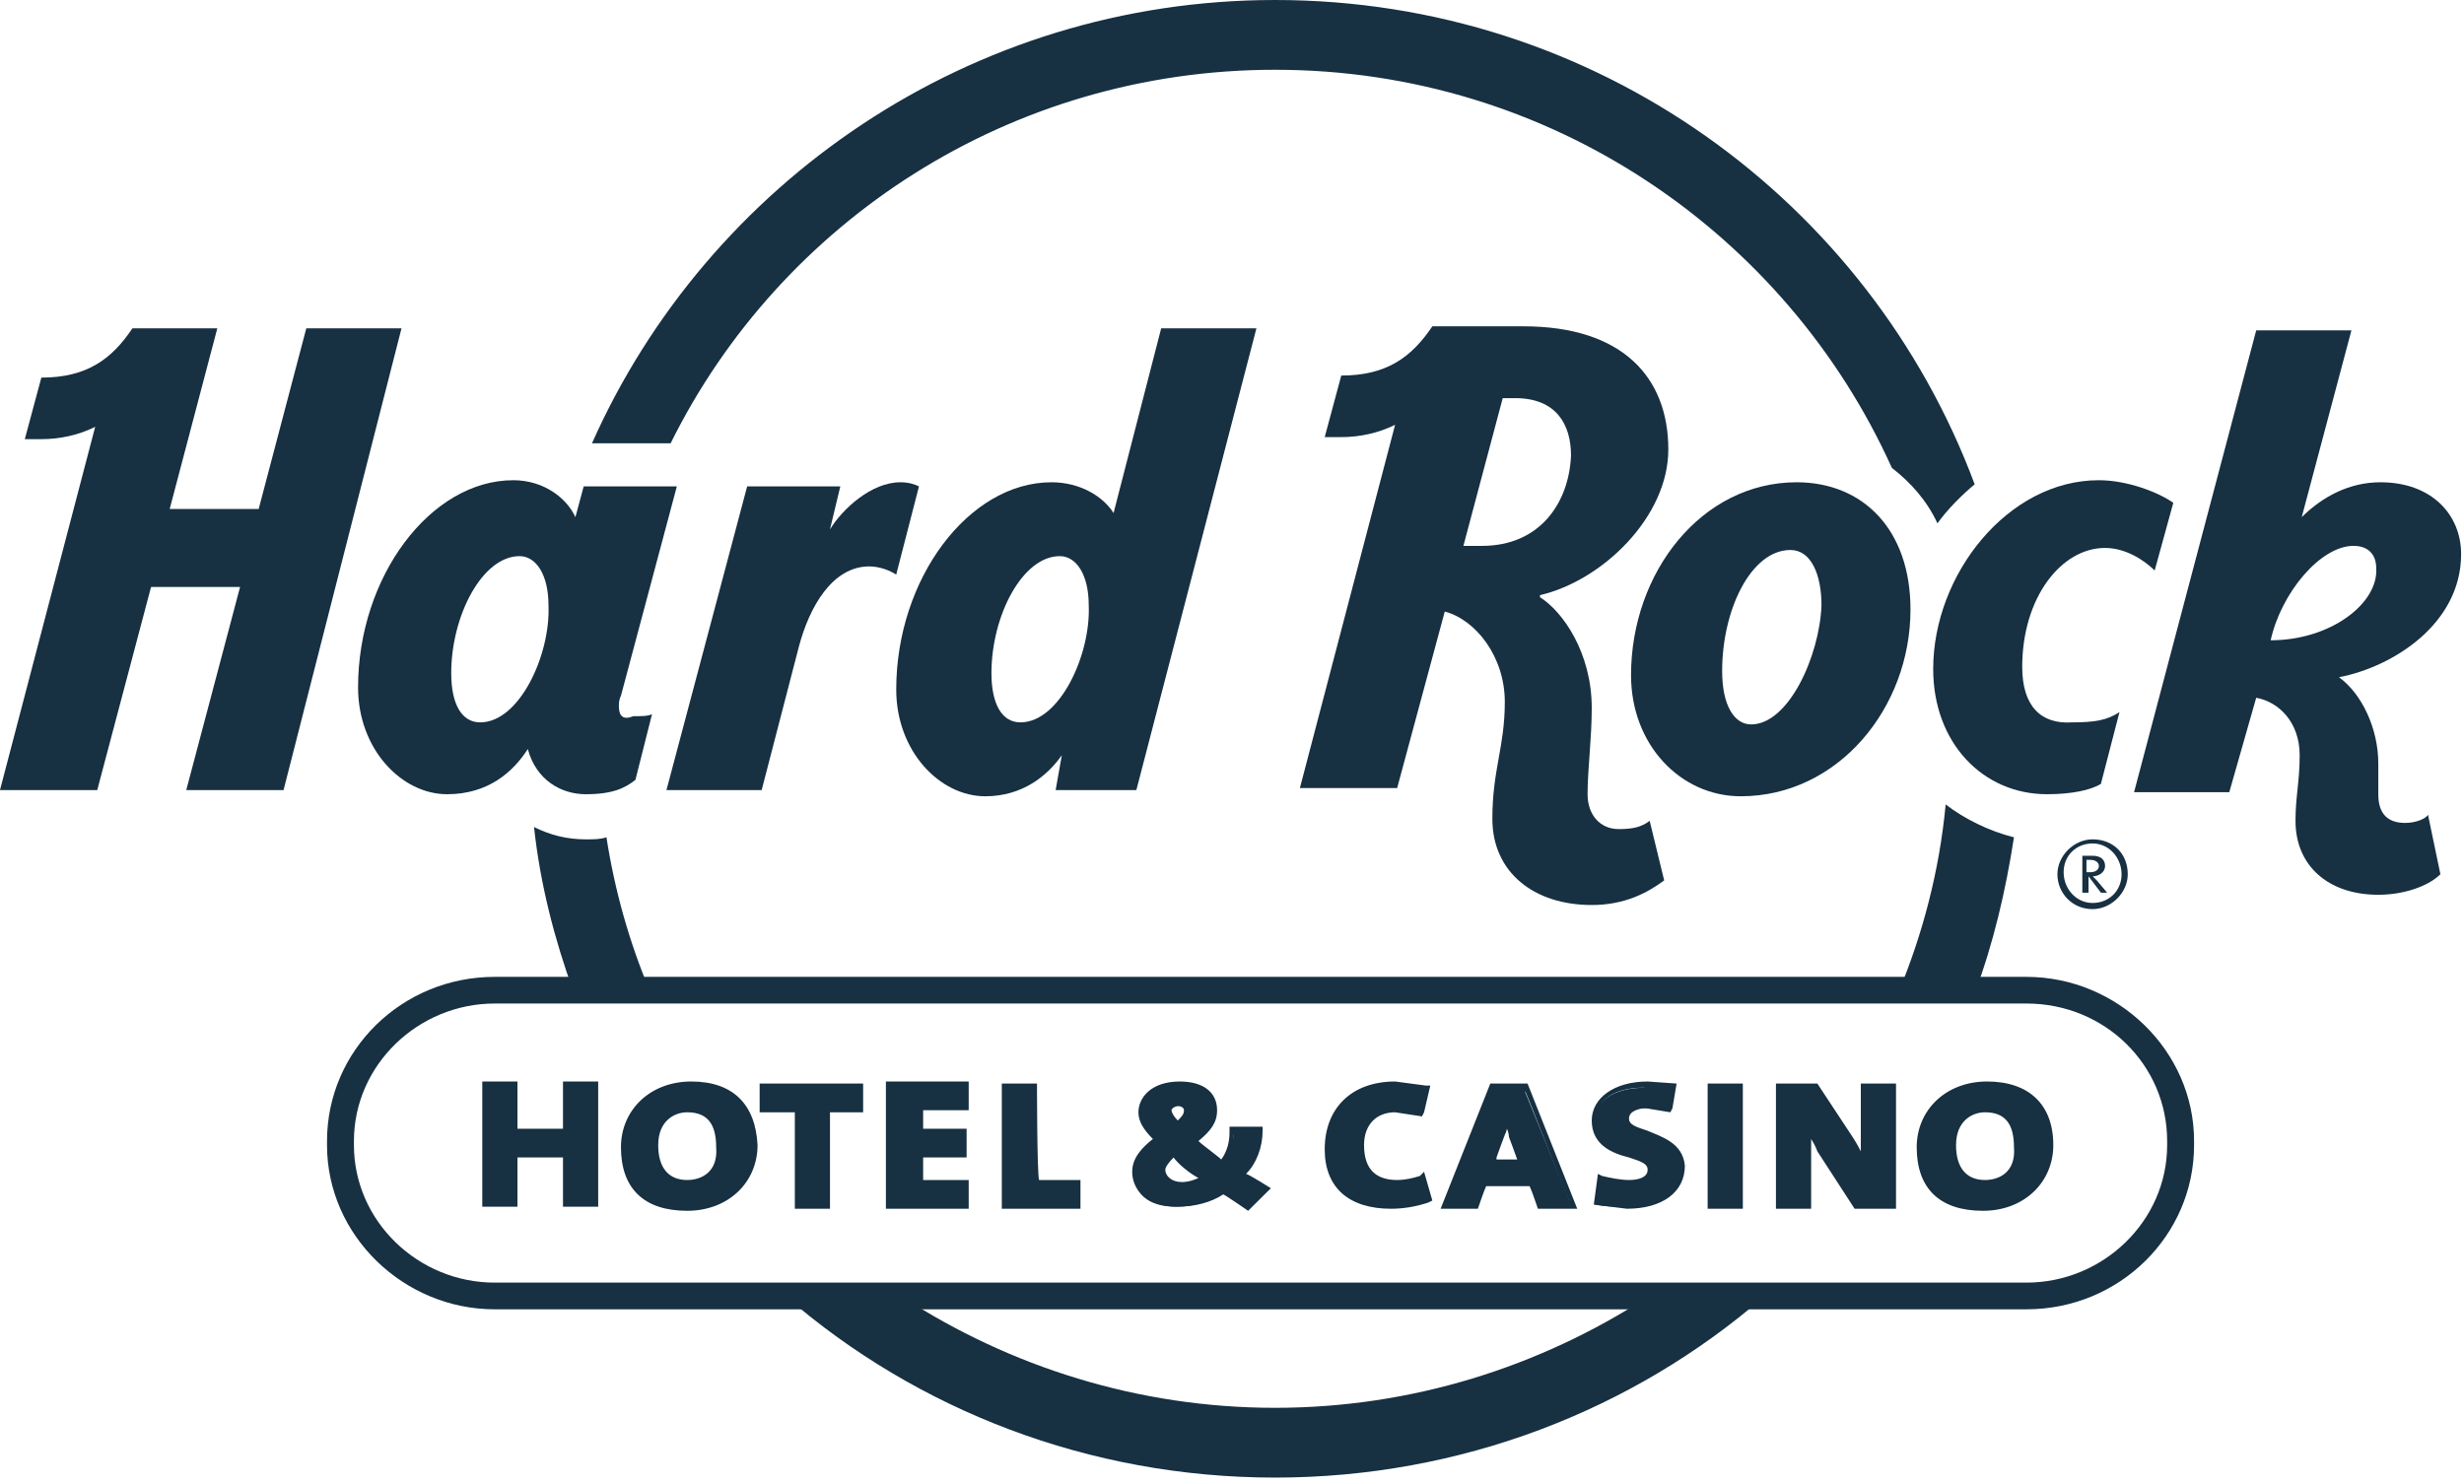 <?xml version="1.0" encoding="UTF-8"?> <svg xmlns="http://www.w3.org/2000/svg" width="78" height="47" viewBox="0 0 78 47" fill="none"><g clip-path="url(#clip0_42_116)"><path fill-rule="evenodd" clip-rule="evenodd" d="M21.23 14.035C24.703 7.018 31.976 2.209 40.363 2.209C49.078 2.209 56.547 7.408 59.889 14.815C60.479 15.27 61.003 15.855 61.331 16.57C61.658 16.115 62.117 15.66 62.51 15.335C59.168 6.368 50.519 0 40.363 0C30.731 0 22.409 5.783 18.74 14.035H21.23Z" fill="#173042"></path><path fill-rule="evenodd" clip-rule="evenodd" d="M19.591 22.353C19.591 22.288 19.591 22.158 19.657 22.028L21.426 15.4H18.477L18.215 16.375C17.953 15.79 17.232 15.205 16.249 15.205C13.628 15.205 11.335 18.259 11.335 21.768C11.335 23.717 12.711 25.147 14.153 25.147C15.463 25.147 16.249 24.432 16.708 23.717C16.97 24.692 17.756 25.147 18.543 25.147C19.395 25.147 19.788 24.952 20.115 24.692L20.64 22.613C20.508 22.677 20.312 22.677 20.05 22.677C19.722 22.807 19.591 22.677 19.591 22.353ZM15.201 22.872C14.611 22.872 14.284 22.288 14.284 21.313C14.284 19.494 15.267 17.609 16.446 17.609C16.97 17.609 17.363 18.194 17.363 19.169C17.429 20.728 16.446 22.872 15.201 22.872Z" fill="#173042"></path><path fill-rule="evenodd" clip-rule="evenodd" d="M9.696 10.396L8.189 16.115H5.372L6.879 10.396H4.192C3.537 11.371 2.751 11.956 1.309 11.956L0.785 13.905C0.916 13.905 1.113 13.905 1.309 13.905C1.899 13.905 2.489 13.775 3.013 13.515L-0.001 25.017H3.078L4.782 18.584H7.6L5.896 25.017H8.976L12.71 10.396H9.696Z" fill="#173042"></path><path fill-rule="evenodd" clip-rule="evenodd" d="M35.251 16.244C34.924 15.725 34.203 15.27 33.286 15.27C30.665 15.27 28.371 18.324 28.371 21.833C28.371 23.782 29.747 25.212 31.189 25.212C32.368 25.212 33.155 24.562 33.613 23.912L33.417 25.017H35.972L39.773 10.396H36.758L35.251 16.244ZM32.303 22.872C31.713 22.872 31.385 22.288 31.385 21.313C31.385 19.493 32.368 17.609 33.548 17.609C34.072 17.609 34.465 18.194 34.465 19.169C34.531 20.728 33.548 22.872 32.303 22.872Z" fill="#173042"></path><path fill-rule="evenodd" clip-rule="evenodd" d="M28.501 15.27C27.584 15.27 26.667 16.115 26.273 16.764L26.601 15.4H23.652L21.097 25.017H24.111L25.291 20.468C25.618 19.234 26.339 17.934 27.518 17.934C27.846 17.934 28.174 18.064 28.37 18.194L29.091 15.4C28.96 15.335 28.763 15.27 28.501 15.27Z" fill="#173042"></path><path fill-rule="evenodd" clip-rule="evenodd" d="M76.139 26.056C75.55 26.056 75.287 25.731 75.287 25.147C75.287 24.822 75.287 24.562 75.287 24.172C75.287 23.067 74.763 21.963 74.043 21.443C75.746 21.118 77.909 19.753 77.909 17.544C77.909 16.31 76.991 15.27 75.353 15.27C74.37 15.27 73.518 15.725 72.863 16.375L74.436 10.461H71.422L67.556 25.082H70.57L71.422 22.093C72.142 22.223 72.798 22.872 72.798 23.912C72.798 24.757 72.666 25.212 72.666 25.991C72.666 27.421 73.715 28.331 75.287 28.331C76.074 28.331 76.86 28.071 77.253 27.681L76.86 25.796C76.795 25.926 76.467 26.056 76.139 26.056ZM71.88 20.273C72.208 18.779 73.453 17.284 74.501 17.284C74.96 17.284 75.222 17.544 75.222 17.999C75.287 19.104 73.78 20.273 71.88 20.273Z" fill="#173042"></path><path fill-rule="evenodd" clip-rule="evenodd" d="M56.874 15.27C53.86 15.27 51.632 18.129 51.632 21.378C51.632 23.587 53.205 25.212 55.105 25.212C58.185 25.212 60.478 22.418 60.478 19.299C60.478 16.764 58.971 15.27 56.874 15.27ZM55.433 22.937C54.909 22.937 54.516 22.352 54.516 21.248C54.516 19.299 55.433 17.414 56.678 17.414C57.333 17.414 57.661 18.194 57.661 19.169C57.595 20.793 56.612 22.937 55.433 22.937Z" fill="#173042"></path><path fill-rule="evenodd" clip-rule="evenodd" d="M64.015 21.118C64.015 18.909 65.26 17.349 66.636 17.349C67.291 17.349 67.881 17.739 68.208 18.064L68.798 15.92C68.339 15.595 67.356 15.205 66.439 15.205C63.556 15.205 61.197 18.194 61.197 21.183C61.197 23.522 62.77 25.147 64.801 25.147C65.587 25.147 66.177 25.017 66.505 24.822L67.094 22.547C66.701 22.807 66.308 22.872 65.587 22.872C64.605 22.937 64.015 22.353 64.015 21.118Z" fill="#173042"></path><path fill-rule="evenodd" clip-rule="evenodd" d="M51.239 26.251C50.65 26.251 50.256 25.796 50.256 25.147C50.256 24.367 50.388 23.392 50.388 22.418C50.388 20.663 49.47 19.363 48.749 18.909V18.844C50.715 18.389 52.812 16.375 52.812 14.23C52.812 11.956 51.37 10.332 48.225 10.332H45.342C44.687 11.306 43.901 11.891 42.459 11.891L41.935 13.84C42.066 13.84 42.263 13.84 42.459 13.84C43.049 13.84 43.639 13.71 44.163 13.45L41.149 24.952H44.228L45.735 19.363C46.718 19.623 47.636 20.793 47.636 22.223C47.636 23.652 47.242 24.367 47.242 25.926C47.242 27.616 48.553 28.655 50.388 28.655C51.436 28.655 52.157 28.265 52.681 27.876L52.222 25.991C51.96 26.186 51.698 26.251 51.239 26.251ZM46.915 17.284H46.325L47.57 12.606H47.963C49.274 12.606 49.732 13.45 49.732 14.425C49.667 15.92 48.749 17.284 46.915 17.284Z" fill="#173042"></path><path d="M66.376 27.876C66.311 27.811 66.311 27.811 66.245 27.746C66.442 27.746 66.638 27.616 66.638 27.421C66.638 27.226 66.507 27.096 66.245 27.096C66.114 27.096 65.983 27.096 65.918 27.096V28.266H66.114V27.746L66.507 28.266H66.704L66.376 27.876ZM66.049 27.616V27.226C66.114 27.226 66.114 27.226 66.18 27.226C66.311 27.226 66.442 27.291 66.442 27.421C66.442 27.551 66.311 27.616 66.18 27.616C66.18 27.616 66.114 27.616 66.049 27.616Z" fill="#173042"></path><path d="M66.243 26.576C65.653 26.576 65.129 27.096 65.129 27.681C65.129 28.265 65.587 28.785 66.243 28.785C66.832 28.785 67.356 28.265 67.356 27.681C67.356 27.031 66.898 26.576 66.243 26.576ZM66.243 28.59C65.718 28.59 65.326 28.136 65.326 27.616C65.326 27.096 65.718 26.706 66.243 26.706C66.767 26.706 67.16 27.161 67.16 27.681C67.16 28.201 66.767 28.59 66.243 28.59Z" fill="#173042"></path><path d="M15.66 30.93C12.711 30.93 10.352 33.269 10.352 36.128V36.258C10.352 39.117 12.777 41.456 15.66 41.456H64.148C67.096 41.456 69.455 39.117 69.455 36.258V36.128C69.455 33.269 67.031 30.93 64.148 30.93H15.66ZM11.204 36.258V36.128C11.204 33.724 13.235 31.774 15.66 31.774H64.148C66.638 31.774 68.603 33.724 68.603 36.128V36.258C68.603 38.662 66.572 40.611 64.148 40.611H15.66C13.235 40.611 11.204 38.662 11.204 36.258Z" fill="#173042"></path><path d="M17.952 38.142V36.583H16.249V38.142H15.397V34.438H16.249V35.933H17.952V34.438H18.804V38.142H17.952Z" fill="#173042"></path><path d="M21.752 38.207C20.442 38.207 19.787 37.492 19.787 36.323C19.787 35.088 20.704 34.373 21.883 34.373C22.997 34.373 23.849 34.958 23.849 36.258C23.784 37.428 22.866 38.207 21.752 38.207ZM21.818 35.023C21.294 35.023 20.77 35.413 20.77 36.193C20.77 36.973 21.097 37.428 21.818 37.428C22.342 37.428 22.932 37.103 22.932 36.193C22.866 35.478 22.473 35.023 21.818 35.023Z" fill="#173042"></path><path d="M26.143 35.088V38.142H25.291V35.088H24.243V34.438H27.257V35.088H26.143Z" fill="#173042"></path><path d="M28.174 38.142V34.438H30.533V35.088H29.092V35.933H30.468V36.583H29.092V37.492H30.533V38.142H28.174Z" fill="#173042"></path><path d="M31.845 38.142V34.438H32.697V37.492H34.007V38.207L31.845 38.142Z" fill="#173042"></path><path d="M39.511 38.272C39.248 38.142 38.921 37.882 38.724 37.752C38.331 38.012 37.872 38.207 37.217 38.207C36.3 38.207 35.907 37.752 35.907 37.168C35.907 36.713 36.169 36.453 36.627 36.128C36.3 35.803 36.169 35.543 36.169 35.218C36.169 34.763 36.562 34.373 37.348 34.373C38.003 34.373 38.397 34.698 38.397 35.153C38.397 35.543 38.2 35.803 37.741 36.128C38.003 36.323 38.397 36.648 38.724 36.908C38.921 36.583 39.052 36.193 39.052 35.803H39.838C39.838 36.323 39.642 36.843 39.314 37.298C39.576 37.428 39.838 37.622 40.035 37.752L39.511 38.272ZM37.152 36.583C36.889 36.778 36.824 36.973 36.824 37.103C36.824 37.362 37.086 37.622 37.479 37.622C37.807 37.622 38.069 37.492 38.266 37.428C37.807 37.103 37.414 36.778 37.152 36.583ZM37.283 34.958C37.086 34.958 36.955 35.088 36.955 35.283C36.955 35.413 37.02 35.543 37.283 35.803C37.479 35.608 37.676 35.478 37.676 35.283C37.61 35.023 37.545 34.958 37.283 34.958Z" fill="#173042"></path><path d="M45.145 38.012C44.817 38.142 44.424 38.207 44.031 38.207C42.589 38.207 42.065 37.362 42.065 36.453C42.065 35.283 42.786 34.438 44.227 34.438C44.555 34.438 44.882 34.504 45.145 34.568L44.948 35.283C44.686 35.088 44.489 35.088 44.162 35.088C43.441 35.088 43.048 35.608 43.048 36.258C43.048 37.038 43.441 37.492 44.227 37.492C44.489 37.492 44.817 37.428 45.013 37.362L45.145 38.012Z" fill="#173042"></path><path d="M48.813 38.142L48.551 37.428H46.979L46.717 38.142H45.799L47.241 34.438H48.224L49.731 38.142H48.813ZM47.962 35.933C47.896 35.738 47.831 35.543 47.765 35.348C47.699 35.543 47.634 35.738 47.568 35.933L47.175 36.778H48.289L47.962 35.933Z" fill="#173042"></path><path d="M51.435 38.207C51.108 38.207 50.846 38.207 50.518 38.142L50.649 37.428C50.911 37.492 51.239 37.557 51.501 37.557C51.894 37.557 52.222 37.428 52.222 37.103C52.222 36.388 50.453 36.778 50.453 35.543C50.453 34.893 51.042 34.438 52.091 34.438C52.353 34.438 52.615 34.438 52.877 34.504L52.746 35.153C52.484 35.088 52.287 35.088 52.025 35.088C51.566 35.088 51.37 35.283 51.37 35.478C51.37 36.128 53.139 35.868 53.139 37.038C53.139 37.687 52.484 38.207 51.435 38.207Z" fill="#173042"></path><path d="M54.187 38.142V34.438H55.039V38.142H54.187Z" fill="#173042"></path><path d="M58.774 38.142L57.595 36.388C57.398 36.128 57.267 35.803 57.136 35.608C57.136 35.933 57.202 36.388 57.202 36.843V38.207H56.35V34.438H57.464L58.512 36.063C58.709 36.388 58.905 36.648 59.036 36.973C59.036 36.648 58.971 35.998 58.971 35.608V34.438H59.822V38.142H58.774Z" fill="#173042"></path><path d="M62.772 38.207C61.461 38.207 60.806 37.492 60.806 36.323C60.806 35.088 61.723 34.373 62.903 34.373C64.016 34.373 64.868 34.958 64.868 36.258C64.868 37.428 63.951 38.207 62.772 38.207ZM62.837 35.023C62.313 35.023 61.789 35.413 61.789 36.193C61.789 36.973 62.116 37.428 62.837 37.428C63.361 37.428 63.951 37.103 63.951 36.193C63.951 35.478 63.558 35.023 62.837 35.023Z" fill="#173042"></path><path d="M28.044 38.272H30.665V37.362C30.665 37.362 29.42 37.362 29.223 37.362V36.648C29.42 36.648 30.599 36.648 30.599 36.648V35.738C30.599 35.738 29.42 35.738 29.223 35.738V35.153C29.42 35.153 30.665 35.153 30.665 35.153V34.243H28.044V38.272ZM28.306 34.568H30.403V34.958C30.206 34.958 28.961 34.958 28.961 34.958V36.063C28.961 36.063 30.14 36.063 30.337 36.063V36.388C30.14 36.388 28.961 36.388 28.961 36.388V37.557C28.961 37.557 30.206 37.557 30.403 37.557V37.947H28.306V34.568ZM24.112 35.218C24.112 35.218 24.964 35.218 25.161 35.218C25.161 35.478 25.161 38.272 25.161 38.272H26.274C26.274 38.272 26.274 35.413 26.274 35.218C26.471 35.218 27.323 35.218 27.323 35.218V34.308H24.047V35.218H24.112ZM24.374 34.568H27.126V34.958C26.93 34.958 26.078 34.958 26.078 34.958C26.078 34.958 26.078 37.817 26.078 38.012H25.423C25.423 37.752 25.423 34.958 25.423 34.958C25.423 34.958 24.571 34.958 24.374 34.958V34.568ZM47.177 34.308L45.604 38.272H46.784C46.784 38.272 46.98 37.687 47.046 37.557H48.422C48.487 37.687 48.684 38.272 48.684 38.272H49.929L48.356 34.308H47.177ZM48.88 38.012C48.815 37.882 48.618 37.297 48.618 37.297H46.915C46.915 37.297 46.718 37.882 46.653 38.012H46.063C46.194 37.687 47.373 34.698 47.439 34.568H48.291C48.356 34.698 49.536 37.752 49.667 38.012H48.88ZM62.903 34.243C61.592 34.243 60.675 35.153 60.675 36.323C60.675 37.622 61.396 38.337 62.772 38.337C64.082 38.337 64.999 37.427 64.999 36.258C64.999 34.958 64.213 34.243 62.903 34.243ZM62.772 38.077C61.592 38.077 60.937 37.492 60.937 36.323C60.937 35.218 61.723 34.503 62.903 34.503C63.558 34.503 64.737 34.698 64.737 36.258C64.737 37.297 63.951 38.077 62.772 38.077ZM21.819 34.893C21.229 34.893 20.64 35.283 20.64 36.193C20.64 37.103 21.033 37.557 21.819 37.557C22.409 37.557 23.064 37.168 23.064 36.193C22.998 35.413 22.54 34.893 21.819 34.893ZM21.753 37.362C21.164 37.362 20.836 36.973 20.836 36.258C20.836 35.478 21.36 35.218 21.753 35.218C22.409 35.218 22.671 35.608 22.671 36.323C22.736 37.103 22.212 37.362 21.753 37.362ZM21.884 34.243C20.574 34.243 19.657 35.153 19.657 36.323C19.657 37.622 20.377 38.337 21.753 38.337C23.064 38.337 23.981 37.427 23.981 36.258C23.916 34.958 23.195 34.243 21.884 34.243ZM21.753 38.077C20.574 38.077 19.919 37.492 19.919 36.323C19.919 35.218 20.705 34.503 21.884 34.503C22.54 34.503 23.719 34.698 23.719 36.258C23.719 37.297 22.867 38.077 21.753 38.077ZM17.822 35.738H16.38C16.38 35.543 16.38 34.243 16.38 34.243H15.267V38.207H16.38C16.38 38.207 16.38 36.843 16.38 36.648H17.822C17.822 36.843 17.822 38.207 17.822 38.207H18.936V34.243H17.822C17.822 34.309 17.822 35.543 17.822 35.738ZM18.084 34.568H18.739V38.012H18.084C18.084 37.817 18.084 36.453 18.084 36.453H16.118C16.118 36.453 16.118 37.817 16.118 38.012H15.463V34.568H16.118C16.118 34.763 16.118 36.063 16.118 36.063H18.084C18.084 35.998 18.084 34.763 18.084 34.568ZM44.949 37.233C44.752 37.297 44.49 37.362 44.228 37.362C43.573 37.362 43.18 37.038 43.18 36.258C43.18 35.608 43.573 35.218 44.163 35.218L45.014 35.348L45.08 35.218L45.277 34.373H45.145L44.163 34.243C42.787 34.243 41.935 35.088 41.935 36.388C41.935 37.622 42.721 38.272 44.032 38.272C44.425 38.272 44.818 38.207 45.211 38.077L45.342 38.012L45.08 37.102L44.949 37.233ZM44.032 38.077C42.459 38.077 42.197 37.038 42.197 36.388C42.197 35.218 42.918 34.503 44.228 34.503C44.228 34.503 44.818 34.568 45.014 34.633C44.949 34.763 44.949 34.958 44.883 35.088C44.687 35.088 44.228 34.958 44.228 34.958C43.442 34.958 42.983 35.478 42.983 36.258C42.983 37.102 43.442 37.622 44.228 37.622C44.49 37.622 44.687 37.557 44.949 37.492C44.949 37.622 45.014 37.817 45.08 37.947C44.687 38.012 44.359 38.077 44.032 38.077ZM52.157 35.803C51.764 35.673 51.567 35.608 51.567 35.413C51.567 35.153 51.96 35.088 52.091 35.088L52.877 35.218L52.943 35.088L53.074 34.308L52.157 34.243C51.108 34.243 50.388 34.763 50.388 35.478C50.388 36.258 51.043 36.518 51.567 36.648C51.96 36.778 52.157 36.843 52.157 37.038C52.157 37.297 51.829 37.362 51.567 37.362C51.305 37.362 50.977 37.297 50.715 37.233L50.584 37.168L50.453 38.142L51.501 38.272C52.615 38.272 53.336 37.752 53.336 36.908C53.27 36.193 52.615 35.998 52.157 35.803ZM51.436 38.077C51.436 38.077 50.846 38.012 50.65 38.012C50.65 37.882 50.715 37.687 50.715 37.557C50.977 37.622 51.239 37.687 51.501 37.687C52.026 37.687 52.288 37.492 52.288 37.102C52.288 36.713 51.895 36.583 51.501 36.453C51.043 36.323 50.519 36.128 50.519 35.478C50.519 34.828 51.108 34.438 52.026 34.438C52.026 34.438 52.484 34.503 52.681 34.503C52.681 34.633 52.615 34.763 52.615 34.893C52.419 34.893 52.026 34.828 52.026 34.828C51.305 34.828 51.239 35.218 51.239 35.348C51.239 35.738 51.632 35.868 52.026 35.998C52.484 36.193 53.008 36.323 53.008 36.908C53.008 37.622 52.419 38.077 51.436 38.077ZM39.969 35.803V35.673H38.921V35.803V35.868C38.921 36.128 38.855 36.453 38.659 36.713C38.528 36.583 38.069 36.258 37.938 36.128C38.331 35.803 38.528 35.543 38.528 35.153C38.528 34.568 38.069 34.243 37.348 34.243C36.431 34.243 36.038 34.763 36.038 35.218C36.038 35.478 36.169 35.738 36.496 36.063C36.169 36.323 35.841 36.648 35.841 37.102C35.841 37.622 36.234 38.207 37.283 38.207C37.807 38.207 38.331 38.077 38.724 37.817C38.855 37.882 39.511 38.337 39.511 38.337L39.576 38.272L40.231 37.622C40.231 37.622 39.511 37.168 39.445 37.168C39.773 36.843 39.969 36.323 39.969 35.803ZM39.838 37.752C39.707 37.882 39.576 38.012 39.511 38.077C39.379 38.012 38.724 37.557 38.724 37.557L38.659 37.687C38.266 37.947 37.741 38.077 37.217 38.077C36.496 38.077 36.038 37.752 36.038 37.168C36.038 36.843 36.234 36.518 36.693 36.258L36.824 36.193L36.693 36.063C36.365 35.738 36.234 35.543 36.234 35.283C36.234 34.828 36.693 34.568 37.283 34.568C37.872 34.568 38.2 34.828 38.2 35.218C38.2 35.543 38.003 35.803 37.545 36.063L37.414 36.193L38.659 37.102L38.724 36.973C38.921 36.648 39.052 36.323 39.052 35.933H39.576C39.576 36.388 39.379 36.843 39.117 37.168L39.052 37.297C39.117 37.297 39.707 37.622 39.838 37.752ZM47.767 34.893L47.636 35.283L47.439 35.868L47.046 36.973H48.487L48.094 35.933C48.094 35.868 47.767 34.893 47.767 34.893ZM47.373 36.648C47.439 36.453 47.636 35.933 47.636 35.933C47.636 35.933 47.701 35.803 47.701 35.738C47.767 35.868 47.767 35.998 47.767 35.998C47.767 35.998 47.963 36.518 48.029 36.713H47.373V36.648ZM58.906 35.608C58.906 35.608 58.906 36.063 58.906 36.453C58.775 36.193 58.644 35.998 58.644 35.998L57.53 34.308H56.219V38.272H57.333V36.778C57.333 36.778 57.333 36.388 57.333 36.063C57.464 36.258 57.53 36.453 57.53 36.453L58.709 38.272H60.02V34.308H58.906V35.608ZM59.168 34.568H59.758V38.012H58.84C58.775 37.882 57.726 36.323 57.726 36.323L57.267 35.543H57.005L57.071 36.778C57.071 36.778 57.071 37.817 57.071 38.012H56.481V34.568H57.399C57.464 34.698 58.447 36.193 58.447 36.193L59.233 37.492L59.168 35.608C59.168 35.608 59.168 34.763 59.168 34.568ZM32.827 34.308H31.713V38.272H34.203V37.362C34.203 37.362 33.089 37.362 32.892 37.362C32.827 37.103 32.827 34.308 32.827 34.308ZM33.941 37.557V38.012H31.975V34.568H32.63C32.63 34.828 32.63 37.622 32.63 37.622C32.63 37.622 33.679 37.557 33.941 37.557ZM37.283 35.933C37.545 35.738 37.741 35.543 37.741 35.218C37.741 35.023 37.61 34.828 37.283 34.828C37.02 34.828 36.824 35.023 36.824 35.283C36.824 35.478 36.955 35.673 37.152 35.868L37.283 35.933ZM37.283 35.023C37.414 35.023 37.479 35.088 37.479 35.153C37.479 35.283 37.414 35.348 37.283 35.478C37.152 35.348 37.086 35.218 37.086 35.153C37.086 35.088 37.217 35.023 37.283 35.023ZM54.057 38.272H55.171V34.308H54.057V38.272ZM54.319 34.568H54.974V38.012H54.319V34.568ZM37.086 36.453C36.824 36.648 36.693 36.843 36.693 37.102C36.693 37.427 36.955 37.752 37.414 37.752C37.741 37.752 38.003 37.687 38.266 37.492L38.397 37.427L37.152 36.388L37.086 36.453ZM37.938 37.297C37.807 37.362 37.61 37.427 37.414 37.427C37.086 37.427 36.889 37.233 36.889 37.038C36.889 36.973 36.955 36.843 37.152 36.648C37.283 36.843 37.676 37.168 37.938 37.297ZM62.837 34.893C62.247 34.893 61.658 35.283 61.658 36.193C61.658 37.103 62.051 37.557 62.837 37.557C63.427 37.557 64.082 37.168 64.082 36.193C64.016 35.413 63.623 34.893 62.837 34.893ZM62.837 37.362C62.247 37.362 61.92 36.973 61.92 36.258C61.92 35.478 62.444 35.218 62.837 35.218C63.492 35.218 63.754 35.608 63.754 36.323C63.82 37.103 63.296 37.362 62.837 37.362Z" fill="#173042"></path><path fill-rule="evenodd" clip-rule="evenodd" d="M61.592 25.471C61.396 27.551 60.871 29.565 60.085 31.449H62.51C63.099 29.89 63.492 28.201 63.754 26.511C62.968 26.316 62.182 25.926 61.592 25.471ZM18.543 26.576C17.953 26.576 17.429 26.446 16.905 26.186C17.101 28.006 17.56 29.76 18.149 31.384H20.574C19.919 29.825 19.46 28.201 19.198 26.511C19.001 26.576 18.805 26.576 18.543 26.576ZM40.362 44.575C36.038 44.575 31.975 43.276 28.568 41.066H24.898C29.027 44.64 34.465 46.784 40.362 46.784C46.26 46.784 51.698 44.64 55.826 41.066H52.157C48.749 43.276 44.687 44.575 40.362 44.575Z" fill="#173042"></path></g><defs><clipPath id="clip0_42_116"><rect width="77.974" height="46.784" fill="white" transform="translate(-0.001)"></rect></clipPath></defs></svg> 